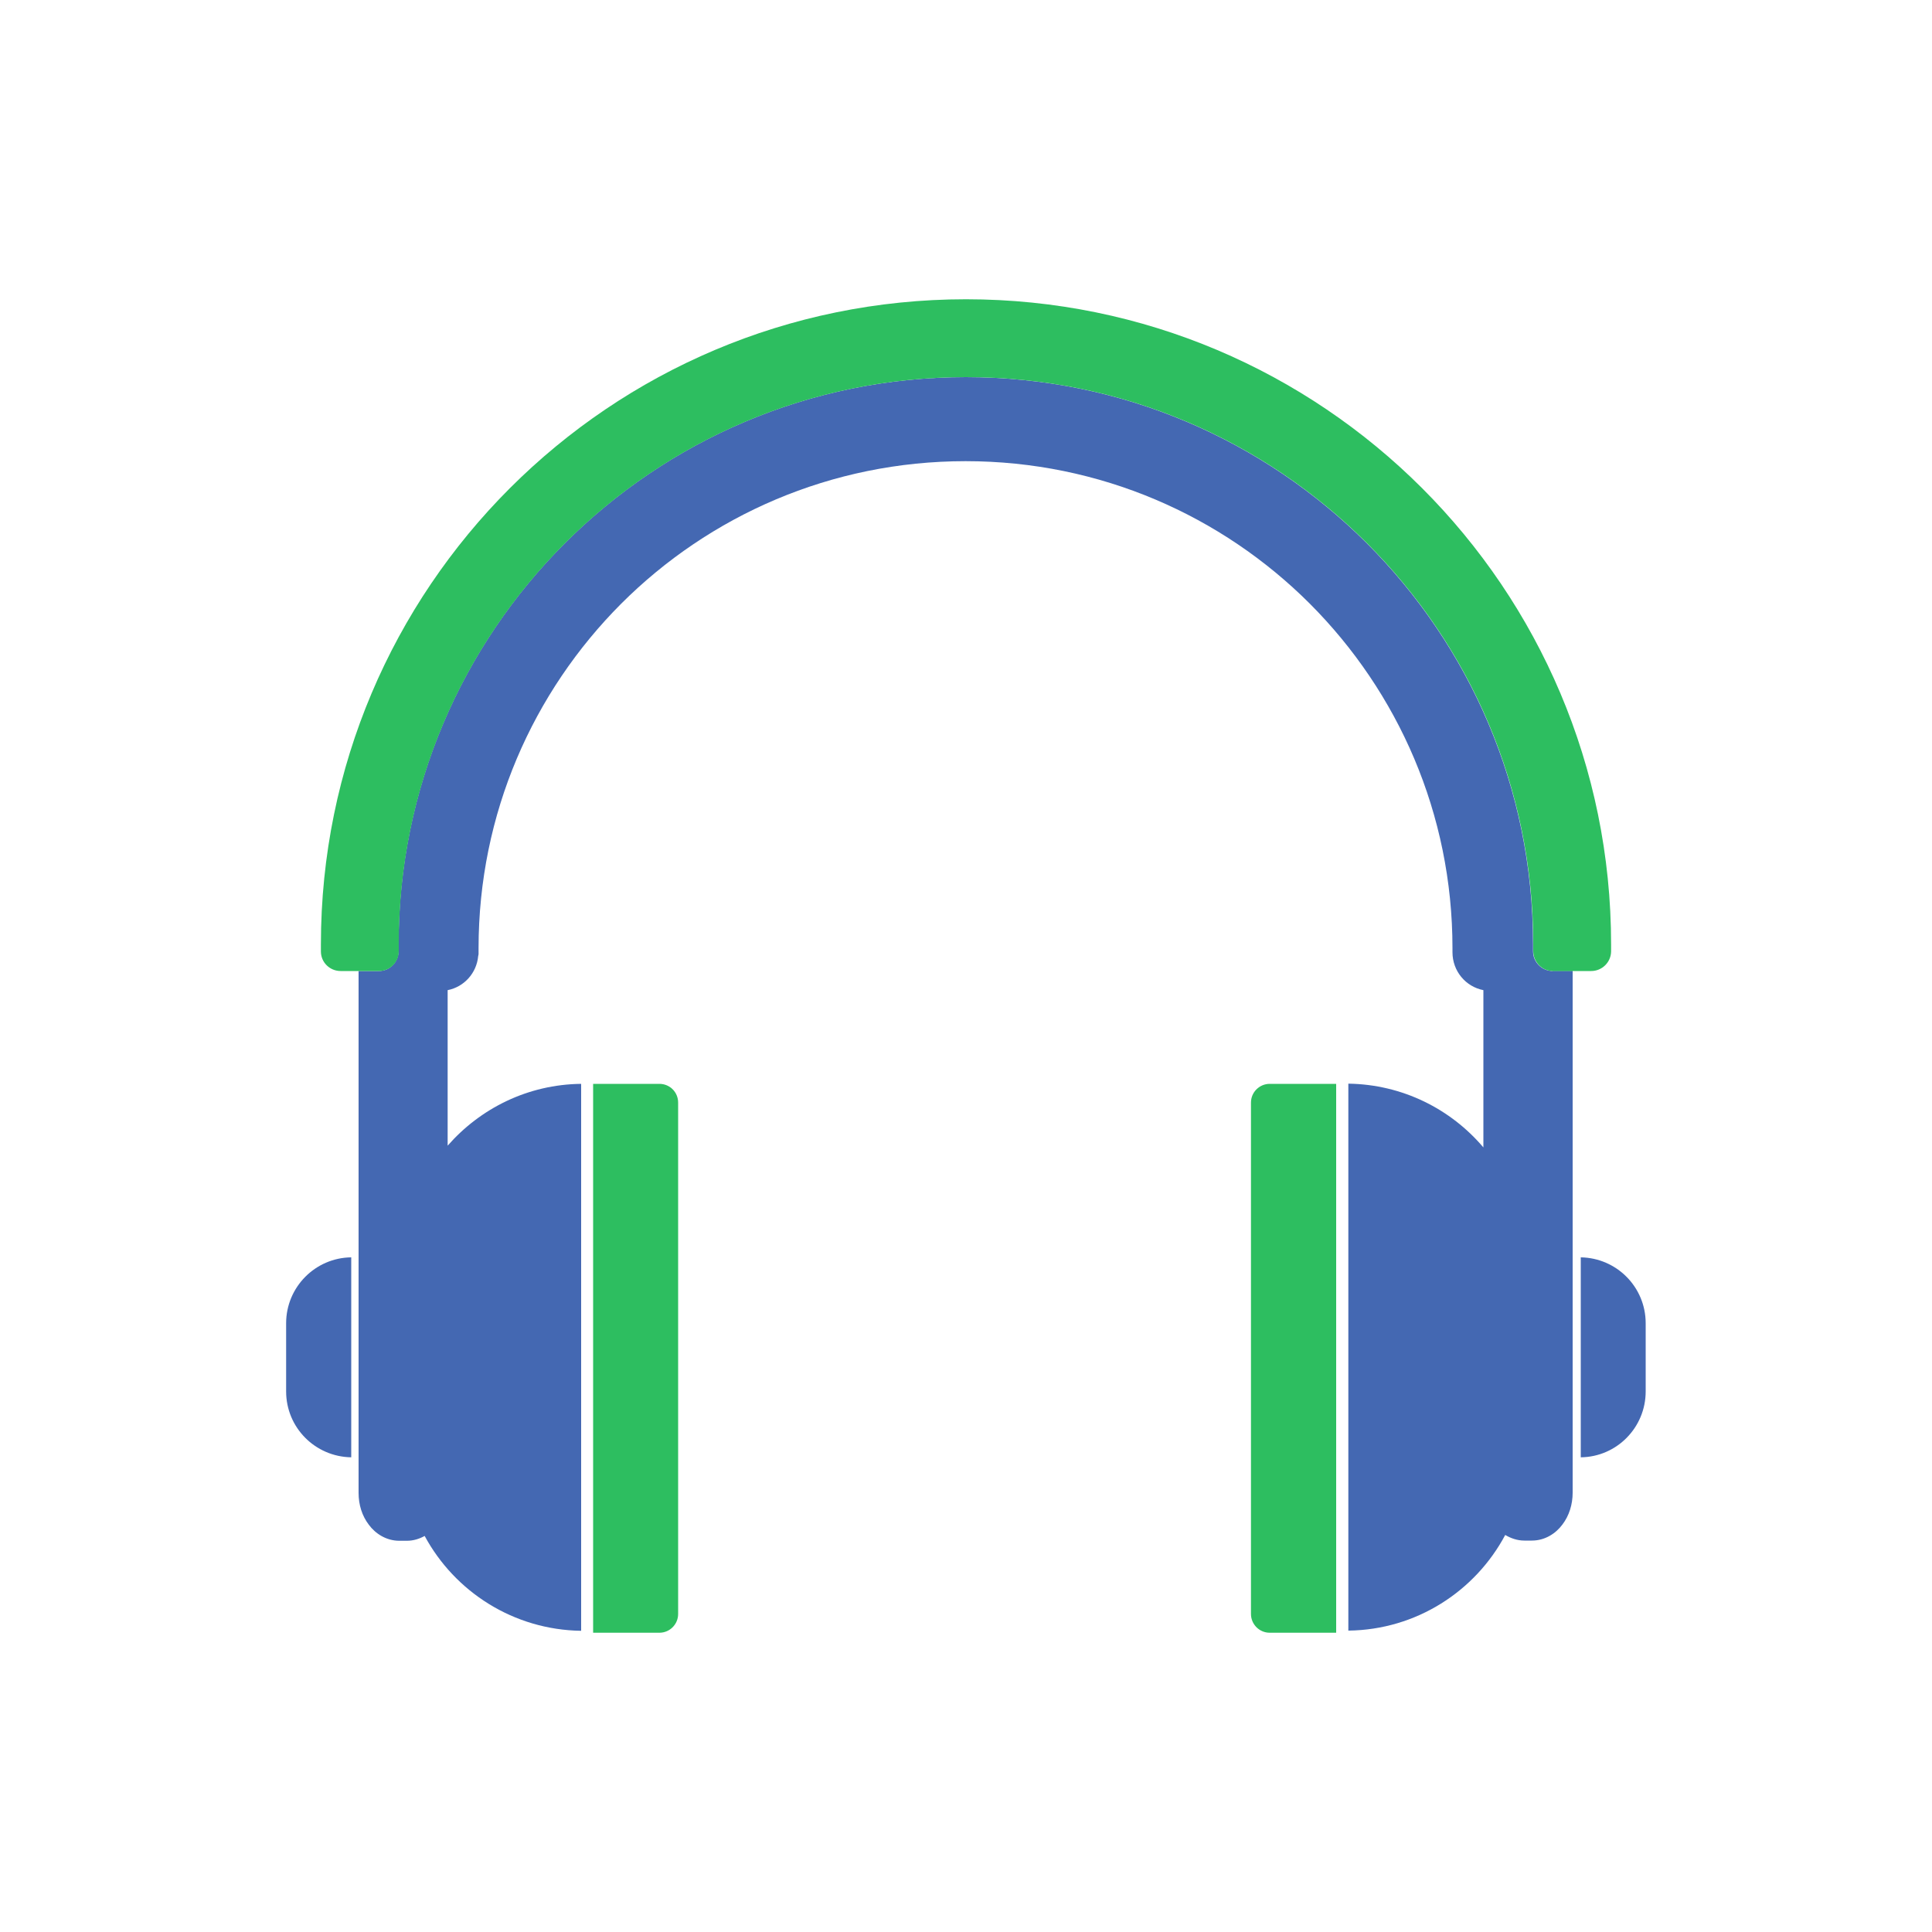 <?xml version="1.0" encoding="UTF-8"?>
<svg id="_Слой_2" data-name="Слой 2" xmlns="http://www.w3.org/2000/svg" width="100" height="100" viewBox="0 0 100 100">
  <defs>
    <style>
      .cls-1 {
        fill: #4468b2;
      }

      .cls-2 {
        fill: #2dbe60;
      }

      .cls-3 {
        fill: none;
      }
    </style>
  </defs>
  <g id="_Слой_1-2" data-name="Слой 1">
    <g>
      <g>
        <path class="cls-1" d="M80.37,50.26c-.57,0-1.03-.47-1.02-1.04,0-.11,0-.23,0-.34,0-16.21-13.15-29.36-29.36-29.36s-29.36,13.15-29.36,29.36c0,.11,0,.23,0,.34,0,.57-.45,1.04-1.02,1.04h-1.05v27.01c0,.62.18,1.19.53,1.65.34.46.9.83,1.58.83h.39c.34,0,.65-.1.92-.25,1.56,2.89,4.6,4.86,8.1,4.91v-28.31c-2.76.03-5.22,1.27-6.91,3.2v-8.05c.86-.17,1.5-.89,1.58-1.76l.02-.1v-.31c0-6.97,2.82-13.26,7.38-17.83,4.56-4.56,10.86-7.38,17.83-7.38,6.96,0,13.26,2.82,17.82,7.38,4.56,4.57,7.38,10.86,7.38,17.83v.21h0c0,.97.68,1.78,1.6,1.96v8.14c-1.69-1.99-4.19-3.26-6.99-3.3v28.31c3.52-.04,6.57-2.04,8.12-4.95.29.17.62.29.99.29h.39c.68,0,1.24-.37,1.58-.83.35-.46.53-1.04.53-1.65v-27.01h-1.05Z"/>
        <path class="cls-2" d="M17.64,50.26h1.98c.57,0,1.03-.47,1.02-1.04,0-.11,0-.23,0-.34,0-16.21,13.15-29.36,29.36-29.36s29.36,13.15,29.36,29.36c0,.11,0,.23,0,.34,0,.57.45,1.04,1.02,1.04h1.98c.56,0,1.02-.45,1.03-1.01,0-.13,0-.25,0-.37,0-18.44-14.95-33.39-33.39-33.39S16.61,30.44,16.61,48.88c0,.13,0,.25,0,.37,0,.56.46,1.01,1.02,1.01Z"/>
        <path class="cls-1" d="M18.18,75.43v-10.35c-1.86.02-3.37,1.54-3.37,3.41v3.53c0,1.87,1.5,3.38,3.37,3.41Z"/>
        <path class="cls-1" d="M81.82,75.43c1.86-.02,3.36-1.54,3.36-3.41v-3.53c0-1.87-1.5-3.38-3.36-3.41v10.35Z"/>
        <path class="cls-2" d="M30.7,56.1v28.41h3.43c.54,0,.97-.44.97-.97v-26.47c0-.54-.43-.97-.97-.97h-3.43Z"/>
        <path class="cls-2" d="M64.75,57.07v26.47c0,.53.43.97.97.97h3.44v-28.41h-3.44c-.53,0-.97.43-.97.97Z"/>
      </g>
      <rect class="cls-3" width="100" height="100"/>
    </g>
  </g>
</svg>
